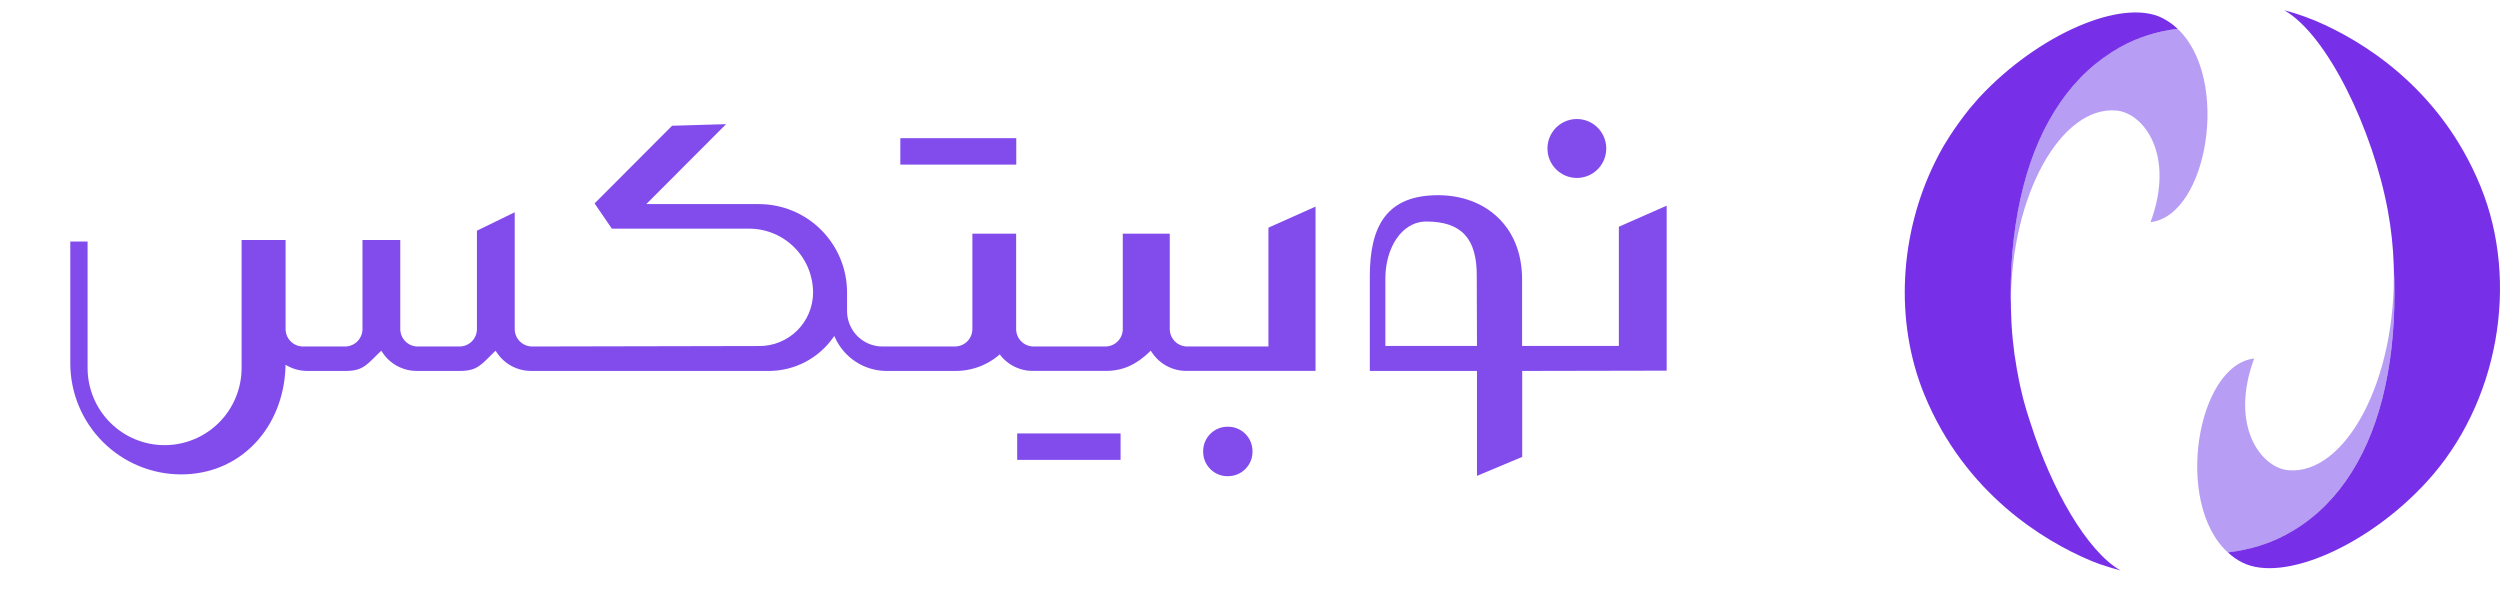 <svg width="168" height="40" viewBox="0 0 168 40" fill="none" xmlns="http://www.w3.org/2000/svg">
<path d="M108.787 15.237V23.248H102.284V18.772C102.284 15.144 99.744 13.117 96.64 13.117C93.201 13.117 92.052 15.169 92.052 18.563V24.927H99.253V31.977L102.292 30.704V24.927L112.001 24.908V13.821L108.787 15.237ZM99.253 23.248H93.097V18.707C93.097 16.727 94.146 14.887 95.853 14.887C98.251 14.887 99.238 16.077 99.238 18.495L99.253 23.248Z" fill="#814CEB"/>
<path d="M105.965 11.958C106.355 11.958 106.737 11.841 107.062 11.624C107.387 11.406 107.64 11.097 107.79 10.736C107.939 10.374 107.978 9.976 107.902 9.592C107.826 9.208 107.638 8.855 107.361 8.578C107.085 8.301 106.733 8.113 106.35 8.037C105.967 7.96 105.57 7.999 105.209 8.149C104.848 8.299 104.539 8.553 104.322 8.878C104.105 9.204 103.989 9.587 103.989 9.978C103.989 10.503 104.197 11.007 104.568 11.378C104.938 11.749 105.44 11.958 105.965 11.958Z" fill="#814CEB"/>
<path d="M75.302 29.127H68.356V30.903H75.302V29.127Z" fill="#814CEB"/>
<path d="M68.293 9.286H60.502V11.062H68.293V9.286Z" fill="#814CEB"/>
<path d="M85.238 23.284H79.776C79.467 23.283 79.17 23.159 78.951 22.94C78.732 22.721 78.609 22.423 78.608 22.113V20.705V20.643C78.608 20.566 78.608 20.49 78.608 20.411V15.703H75.451V22.099C75.453 22.254 75.423 22.407 75.365 22.551C75.307 22.694 75.222 22.825 75.113 22.935C75.004 23.045 74.875 23.133 74.733 23.192C74.59 23.252 74.437 23.283 74.282 23.284H69.452C69.142 23.283 68.846 23.159 68.627 22.94C68.408 22.721 68.285 22.423 68.284 22.113V20.705V20.643C68.284 20.566 68.284 20.49 68.284 20.411V15.703H65.344V22.099C65.345 22.254 65.316 22.407 65.258 22.551C65.2 22.694 65.115 22.825 65.006 22.935C64.897 23.045 64.768 23.133 64.626 23.192C64.483 23.252 64.33 23.283 64.176 23.284H59.348C59.033 23.29 58.72 23.234 58.427 23.119C58.134 23.003 57.867 22.83 57.641 22.61C57.416 22.391 57.236 22.128 57.112 21.837C56.989 21.547 56.924 21.235 56.922 20.92V19.755V19.67C56.924 18.887 56.772 18.112 56.474 17.388C56.176 16.664 55.738 16.007 55.185 15.453C54.633 14.9 53.977 14.461 53.254 14.163C52.532 13.865 51.758 13.713 50.977 13.715H43.432L48.793 8.343L45.164 8.45L39.956 13.67L41.118 15.367H50.407C51.536 15.383 52.612 15.844 53.404 16.65C54.196 17.456 54.64 18.542 54.639 19.673C54.635 20.148 54.538 20.617 54.353 21.055C54.167 21.492 53.898 21.888 53.56 22.221C53.221 22.553 52.821 22.816 52.381 22.993C51.941 23.17 51.47 23.258 50.996 23.253L35.76 23.284C35.45 23.284 35.153 23.16 34.933 22.941C34.714 22.721 34.59 22.424 34.589 22.113V20.654C34.589 20.572 34.589 20.493 34.589 20.411V14.264L32.05 15.502V22.099C32.052 22.253 32.023 22.406 31.966 22.549C31.909 22.692 31.824 22.823 31.716 22.933C31.608 23.043 31.48 23.131 31.338 23.191C31.196 23.251 31.044 23.282 30.89 23.284H28.069C27.759 23.284 27.461 23.16 27.242 22.941C27.022 22.721 26.899 22.424 26.898 22.113V20.643C26.898 20.566 26.898 20.49 26.898 20.411V16.127H24.359V22.099C24.362 22.407 24.243 22.704 24.03 22.926C23.816 23.148 23.523 23.276 23.216 23.284H20.36C20.051 23.284 19.753 23.16 19.535 22.941C19.315 22.721 19.192 22.424 19.192 22.113V16.127H16.235V24.728C16.235 26.104 15.69 27.423 14.72 28.395C13.749 29.368 12.433 29.914 11.061 29.914C9.688 29.914 8.372 29.368 7.402 28.395C6.431 27.423 5.886 26.104 5.886 24.728V16.229H4.724V24.415C4.725 26.393 5.51 28.291 6.906 29.69C8.302 31.09 10.195 31.877 12.17 31.879C16.19 31.879 19.034 28.727 19.184 24.697V24.514L19.345 24.601C19.744 24.814 20.19 24.926 20.643 24.926H23.244C24.412 24.926 24.677 24.477 25.521 23.663L25.62 23.569L25.696 23.682C25.948 24.065 26.291 24.379 26.694 24.596C27.096 24.813 27.547 24.927 28.004 24.926H30.927C32.095 24.926 32.36 24.477 33.204 23.663L33.306 23.569L33.379 23.682C33.631 24.065 33.974 24.379 34.377 24.596C34.779 24.813 35.23 24.927 35.687 24.926H51.75C52.581 24.913 53.397 24.704 54.132 24.316C54.867 23.928 55.501 23.372 55.982 22.693L56.064 22.577L56.123 22.704C56.422 23.356 56.898 23.91 57.497 24.303C58.096 24.697 58.793 24.913 59.509 24.926H64.227C65.391 24.927 66.51 24.474 67.347 23.663L67.011 23.566L67.087 23.68C67.339 24.062 67.681 24.376 68.083 24.593C68.486 24.81 68.936 24.924 69.393 24.924H74.322C75.488 24.924 76.384 24.474 77.231 23.66L77.329 23.566L77.406 23.68C77.658 24.062 78 24.376 78.403 24.593C78.806 24.811 79.257 24.924 79.714 24.924H88.404V13.885L85.238 15.299V23.284Z" fill="#814CEB"/>
<path d="M82.488 31.999H82.531C82.965 31.999 83.381 31.826 83.688 31.518C83.995 31.211 84.167 30.794 84.167 30.358V30.316C84.167 29.881 83.995 29.464 83.688 29.156C83.381 28.849 82.965 28.676 82.531 28.676H82.488C82.055 28.676 81.638 28.849 81.332 29.156C81.025 29.464 80.852 29.881 80.852 30.316V30.361C80.852 30.796 81.025 31.214 81.332 31.521C81.638 31.829 82.055 32.002 82.488 32.002" fill="#814CEB"/>
<g clip-path="url(#clip0_9597_14372)">
<path d="M160.907 19.727C160.907 22.299 160.637 24.654 160.088 26.802C159.539 28.941 158.72 30.786 157.63 32.338C156.54 33.89 155.201 35.087 153.6 35.945C152.443 36.562 151.15 36.956 149.713 37.126C146.075 33.821 147.623 24.538 151.479 24.091C149.803 28.64 151.953 31.435 153.772 31.598C157.576 31.938 161.101 25.581 160.854 17.82C160.892 18.445 160.907 19.079 160.907 19.727Z" fill="#B79EF4"/>
<path d="M163.066 32.388C159.164 36.65 153.436 39.191 150.684 37.8C150.324 37.623 150 37.391 149.715 37.121C151.151 36.951 152.444 36.557 153.601 35.94C155.203 35.083 156.54 33.885 157.631 32.333C158.721 30.782 159.541 28.936 160.089 26.797C160.637 24.651 160.909 22.295 160.909 19.723C160.909 19.074 160.894 18.44 160.857 17.816V17.793C160.819 16.611 160.692 15.399 160.466 14.171C159.465 8.719 156.39 2.325 153.496 0.688C154.188 0.865 154.856 1.097 155.519 1.366C155.549 1.366 155.578 1.382 155.601 1.398C158.668 2.695 163.968 5.861 166.69 12.518C169.335 18.982 167.9 27.13 163.066 32.388Z" fill="#7730E8"/>
<path d="M144.517 14.928C146.193 10.387 144.044 7.592 142.224 7.429C138.548 7.097 135.129 13.027 135.129 20.426C135.113 20.194 135.113 19.962 135.113 19.723C135.113 17.128 135.399 14.742 135.956 12.564C136.512 10.378 137.339 8.494 138.436 6.895C139.534 5.297 140.887 4.054 142.48 3.158C143.638 2.517 144.917 2.107 146.329 1.93C149.907 5.275 148.359 14.488 144.517 14.928Z" fill="#B79EF4"/>
<path d="M142.505 38.338C142.031 38.207 141.564 38.068 141.114 37.914C141.076 37.899 141.039 37.884 140.993 37.867C140.903 37.837 140.806 37.798 140.708 37.759C140.618 37.72 140.52 37.682 140.422 37.643C137.363 36.346 132.04 33.171 129.312 26.507C127.305 21.603 127.644 15.735 130.034 10.892C130.124 10.7 130.222 10.514 130.32 10.328C130.523 9.958 130.733 9.587 130.967 9.232C131.396 8.561 131.861 7.919 132.357 7.301C132.522 7.101 132.696 6.899 132.876 6.699C132.892 6.676 132.914 6.652 132.936 6.629C132.967 6.598 132.996 6.56 133.026 6.529C136.936 2.335 142.596 -0.159 145.318 1.215C145.693 1.408 146.032 1.647 146.333 1.933C144.919 2.111 143.642 2.52 142.484 3.162C140.891 4.057 139.538 5.3 138.44 6.899C137.343 8.498 136.516 10.382 135.96 12.568C135.404 14.746 135.117 17.131 135.117 19.726C135.117 19.966 135.117 20.198 135.132 20.429C135.132 20.638 135.132 20.846 135.148 21.055C135.163 21.835 135.223 22.622 135.328 23.426C135.351 23.681 135.388 23.927 135.433 24.183C135.464 24.407 135.5 24.623 135.539 24.847C135.554 24.948 135.577 25.047 135.598 25.148C135.696 25.712 135.824 26.26 135.959 26.801C136.102 27.334 136.252 27.851 136.424 28.353C136.439 28.407 136.455 28.453 136.476 28.508C137.873 32.879 140.249 37.056 142.505 38.338Z" fill="#7730E8"/>
</g>
<defs>
<clipPath id="clip0_9597_14372">
<rect width="40" height="40" fill="white" transform="translate(128)"/>
</clipPath>
</defs>
</svg>
